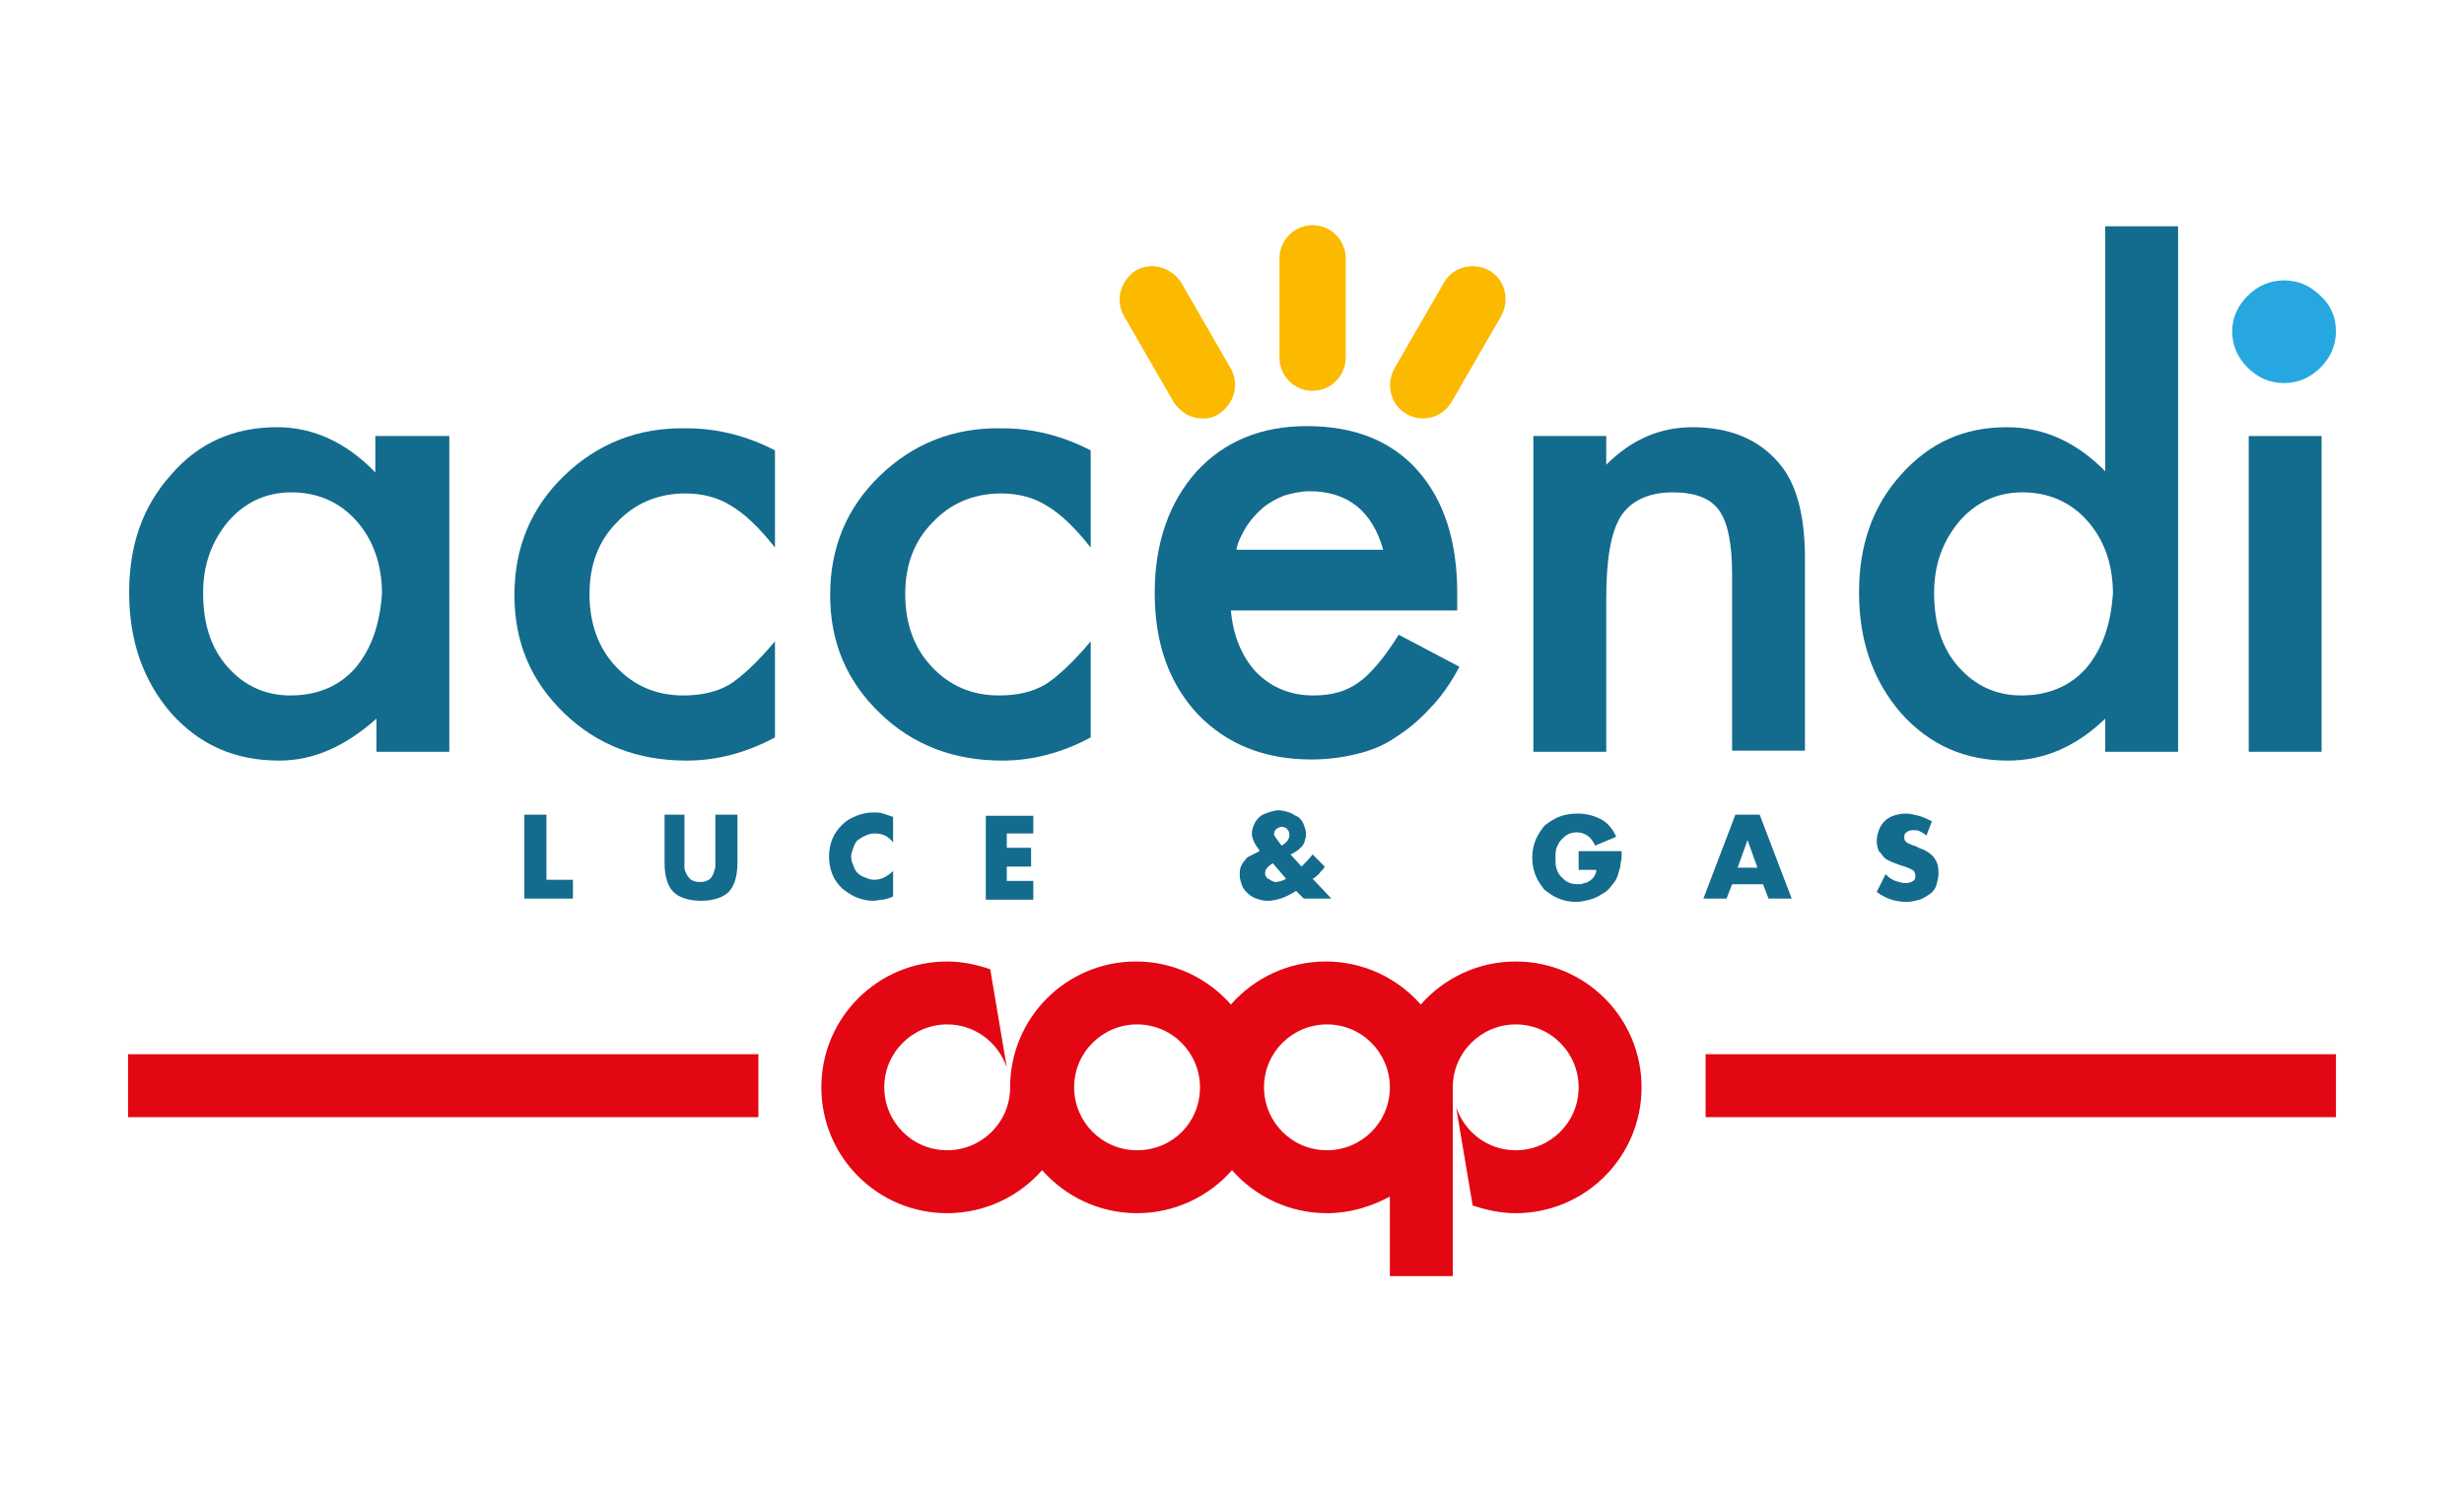 <?xml version="1.0" encoding="utf-8"?>
<!-- Generator: Adobe Illustrator 21.0.0, SVG Export Plug-In . SVG Version: 6.00 Build 0)  -->
<svg version="1.1" id="Livello_1" xmlns="http://www.w3.org/2000/svg" xmlns:xlink="http://www.w3.org/1999/xlink" x="0px" y="0px"
	 width="223.2px" height="136.1px" viewBox="0 0 223.2 136.1" style="enable-background:new 0 0 223.2 136.1;" xml:space="preserve"
	>
<style type="text/css">
	.st0{fill:#E30613;}
	.st1{fill:#FBB900;}
	.st2{fill:#136B8D;}
	.st3{fill:#27A7E0;}
</style>
<g id="Layer_1">
	<path class="st0" d="M137.3,87.1c-3.4,0-6.5,1.5-8.6,3.9c-2.1-2.4-5.2-3.9-8.6-3.9s-6.5,1.5-8.6,3.9c-2.1-2.4-5.2-3.9-8.6-3.9
		c-6.3,0-11.4,5.1-11.4,11.4c0,3.2-2.6,5.7-5.7,5.7c-3.2,0-5.7-2.6-5.7-5.7c0-3.2,2.6-5.7,5.7-5.7c2.5,0,4.6,1.6,5.4,3.9l-1.5-8.9
		c-1.2-0.4-2.5-0.7-3.9-0.7c-6.3,0-11.4,5.1-11.4,11.4s5.1,11.4,11.4,11.4c3.4,0,6.5-1.5,8.6-3.9c2.1,2.4,5.2,3.9,8.6,3.9
		s6.5-1.5,8.6-3.9c2.1,2.4,5.2,3.9,8.6,3.9c2.1,0,4-0.6,5.7-1.5v7.2h5.7V98.5c0-3.2,2.6-5.7,5.7-5.7c3.2,0,5.7,2.6,5.7,5.7
		c0,3.2-2.6,5.7-5.7,5.7c-2.5,0-4.6-1.6-5.4-3.9l1.5,8.9c1.2,0.4,2.5,0.7,3.9,0.7c6.3,0,11.4-5.1,11.4-11.4
		C148.7,92.2,143.6,87.1,137.3,87.1 M103,104.2c-3.2,0-5.7-2.6-5.7-5.7c0-3.2,2.6-5.7,5.7-5.7c3.2,0,5.7,2.6,5.7,5.7
		C108.7,101.7,106.2,104.2,103,104.2 M120.2,104.2c-3.2,0-5.7-2.6-5.7-5.7c0-3.2,2.6-5.7,5.7-5.7c3.2,0,5.7,2.6,5.7,5.7
		C125.9,101.7,123.3,104.2,120.2,104.2"/>
	<rect x="154.5" y="95.5" class="st0" width="57.1" height="5.7"/>
	<rect x="11.6" y="95.5" class="st0" width="57.1" height="5.7"/>
	<g>
		<path class="st1" d="M127.4,37.5c-1.4-0.8-1.9-2.6-1.1-4.1l4.5-7.8c0.8-1.4,2.6-1.9,4.1-1.1c1.4,0.8,1.9,2.6,1.1,4.1l-4.5,7.8
			C130.6,37.9,128.8,38.3,127.4,37.5z"/>
	</g>
	<path class="st1" d="M117.4,35c-0.9-0.5-1.5-1.5-1.5-2.6v-9c0-1.6,1.3-3,3-3c1.6,0,3,1.3,3,3v9c0,1.6-1.3,3-3,3
		C118.4,35.4,117.9,35.3,117.4,35z"/>
	<g>
		<path class="st1" d="M107.4,37.5c-0.4-0.3-0.8-0.6-1.1-1.1l-4.5-7.8c-0.8-1.4-0.3-3.2,1.1-4.1c1.4-0.8,3.2-0.3,4.1,1.1l4.5,7.8
			c0.8,1.4,0.3,3.2-1.1,4.1C109.5,38.1,108.3,38,107.4,37.5z"/>
	</g>
	<path class="st2" d="M34,39.5v3.3c-2.6-2.7-5.6-4.1-8.9-4.1c-3.9,0-7.1,1.4-9.6,4.3c-2.6,2.9-3.8,6.4-3.8,10.7
		c0,4.4,1.3,8,3.8,10.9c2.6,2.9,5.8,4.3,9.8,4.3c3.1,0,6-1.3,8.8-3.8v3h6.6V39.5H34z M32.2,60.5c-1.5,1.7-3.5,2.5-5.9,2.5
		c-2.3,0-4.2-0.9-5.7-2.6c-1.5-1.7-2.2-3.9-2.2-6.7c0-2.6,0.8-4.7,2.3-6.5c1.5-1.7,3.4-2.6,5.7-2.6c2.4,0,4.4,0.9,5.9,2.6
		c1.5,1.7,2.3,3.9,2.3,6.6C34.4,56.5,33.7,58.7,32.2,60.5z"/>
	<path class="st2" d="M51.1,43.1c-3,2.9-4.5,6.5-4.5,10.8s1.5,7.8,4.5,10.7s6.7,4.3,11.1,4.3c2.7,0,5.4-0.7,8-2.1v-8.7
		c-1.6,1.9-3,3.2-4.1,3.9c-1.2,0.7-2.6,1-4.2,1c-2.5,0-4.5-0.9-6.1-2.6c-1.6-1.7-2.4-3.9-2.4-6.6c0-2.6,0.8-4.8,2.5-6.5
		c1.6-1.7,3.7-2.6,6.2-2.6c1.6,0,3,0.4,4.1,1.1c1.2,0.7,2.5,1.9,4,3.8v-8.8c-2.5-1.3-5.2-2-8-2C57.8,38.7,54.1,40.2,51.1,43.1z"/>
	<path class="st2" d="M79.7,43.1c-3,2.9-4.5,6.5-4.5,10.8s1.5,7.8,4.5,10.7s6.7,4.3,11.1,4.3c2.7,0,5.4-0.7,8-2.1v-8.7
		c-1.6,1.9-3,3.2-4.1,3.9c-1.2,0.7-2.6,1-4.2,1c-2.5,0-4.5-0.9-6.1-2.6c-1.6-1.7-2.4-3.9-2.4-6.6c0-2.6,0.8-4.8,2.5-6.5
		c1.6-1.7,3.7-2.6,6.2-2.6c1.6,0,3,0.4,4.1,1.1c1.2,0.7,2.5,1.9,4,3.8v-8.8c-2.5-1.3-5.2-2-8-2C86.4,38.7,82.7,40.2,79.7,43.1z"/>
	<path class="st2" d="M153.3,38.7c-2.9,0-5.5,1.1-7.8,3.4v-2.6h-6.6v28.6h6.6V54.3c0-3.6,0.4-6,1.3-7.5c0.9-1.4,2.5-2.2,4.7-2.2
		c2,0,3.4,0.5,4.2,1.6s1.2,3,1.2,5.8v16h6.6V50.6c0-4-0.8-6.9-2.4-8.7C159.3,39.8,156.7,38.7,153.3,38.7z"/>
	<path class="st2" d="M190.8,42.8c-2.6-2.7-5.6-4.1-9-4.1c-3.9,0-7,1.4-9.6,4.3c-2.6,2.9-3.8,6.4-3.8,10.7c0,4.4,1.3,8,3.8,10.9
		c2.6,2.9,5.8,4.3,9.7,4.3c3.3,0,6.2-1.3,8.8-3.8v3h6.6V20.5h-6.6v22.3H190.8z M189,60.5c-1.5,1.7-3.5,2.5-5.9,2.5
		c-2.3,0-4.2-0.9-5.7-2.6c-1.5-1.7-2.2-3.9-2.2-6.7c0-2.6,0.8-4.7,2.3-6.5c1.5-1.7,3.4-2.6,5.7-2.6c2.4,0,4.4,0.9,5.9,2.6
		c1.5,1.7,2.3,3.9,2.3,6.6C191.2,56.5,190.5,58.7,189,60.5z"/>
	<path class="st3" d="M210.2,26.8c-0.9-0.9-2-1.4-3.3-1.4s-2.4,0.5-3.3,1.4c-0.9,0.9-1.4,2-1.4,3.2c0,1.3,0.5,2.4,1.4,3.3
		c0.9,0.9,2,1.4,3.3,1.4s2.4-0.5,3.3-1.4c0.9-0.9,1.4-2,1.4-3.3C211.6,28.7,211.1,27.6,210.2,26.8z"/>
	<rect x="203.7" y="39.5" class="st2" width="6.6" height="28.6"/>
	<path class="st2" d="M126.7,57.5c-1.3,2.1-2.6,3.6-3.6,4.3c-1.1,0.8-2.4,1.2-4.1,1.2c-2.1,0-3.8-0.7-5.2-2.1
		c-1.3-1.4-2.1-3.3-2.3-5.6H132v-1.6c0-4.7-1.2-8.4-3.6-11.1c-2.4-2.7-5.8-4-10-4s-7.5,1.4-10,4.1c-2.5,2.8-3.8,6.5-3.8,11
		c0,4.6,1.3,8.2,3.9,11c2.6,2.7,6,4.1,10.3,4.1c1.5,0,2.9-0.2,4.1-0.5c1.3-0.3,2.5-0.8,3.5-1.5c1.1-0.7,2.1-1.5,3.1-2.6
		c1-1,1.9-2.3,2.7-3.8L126.7,57.5z M112.9,47.7c0.4-0.6,0.9-1.2,1.5-1.7s1.2-0.8,1.9-1.1c0.7-0.2,1.5-0.4,2.3-0.4
		c3.5,0,5.7,1.8,6.7,5.3H112C112.1,49.1,112.5,48.4,112.9,47.7z"/>
	<path class="st2" d="M49.5,73.8v5.9h2.4v1.7h-4.4v-7.6H49.5z"/>
	<path class="st2" d="M62,73.8v4.1c0,0.2,0,0.4,0,0.7c0,0.2,0.1,0.4,0.2,0.6c0.1,0.2,0.2,0.3,0.4,0.5c0.2,0.1,0.4,0.2,0.8,0.2
		s0.6-0.1,0.8-0.2c0.2-0.1,0.3-0.3,0.4-0.5s0.1-0.4,0.2-0.6c0-0.2,0-0.5,0-0.7v-4.1h2v4.4c0,1.2-0.3,2.1-0.8,2.6s-1.4,0.8-2.5,0.8
		s-2-0.3-2.5-0.8s-0.8-1.4-0.8-2.6v-4.4H62z"/>
	<path class="st2" d="M80.9,76.3c-0.5-0.6-1-0.8-1.7-0.8c-0.3,0-0.6,0.1-0.8,0.2c-0.3,0.1-0.5,0.3-0.7,0.4c-0.2,0.2-0.3,0.4-0.4,0.7
		c-0.1,0.3-0.2,0.5-0.2,0.8s0.1,0.6,0.2,0.8c0.1,0.3,0.2,0.5,0.4,0.7c0.2,0.2,0.4,0.3,0.7,0.4c0.2,0.1,0.5,0.2,0.8,0.2
		c0.6,0,1.2-0.3,1.7-0.8v2.3l-0.2,0.1c-0.3,0.1-0.6,0.2-0.8,0.2s-0.5,0.1-0.8,0.1c-0.5,0-1-0.1-1.5-0.3c-0.5-0.2-0.9-0.5-1.3-0.8
		c-0.4-0.4-0.7-0.8-0.9-1.3c-0.2-0.5-0.3-1-0.3-1.6s0.1-1.1,0.3-1.6c0.2-0.5,0.5-0.9,0.9-1.3s0.8-0.6,1.3-0.8c0.5-0.2,1-0.3,1.5-0.3
		c0.3,0,0.6,0,0.9,0.1s0.6,0.2,0.9,0.3V76.3z"/>
	<path class="st2" d="M93.6,75.5h-2.4v1.3h2.2v1.7h-2.2v1.3h2.4v1.7h-4.3v-7.6h4.3V75.5z"/>
	<path class="st2" d="M117.9,78.5c0.4-0.4,0.7-0.7,1-1.1l1.1,1.1c-0.1,0.2-0.2,0.3-0.4,0.5c-0.1,0.2-0.3,0.3-0.5,0.5l-0.2,0.1
		l1.7,1.8h-2.5l-0.7-0.7c-0.9,0.6-1.8,0.9-2.6,0.9c-0.4,0-0.7-0.1-1-0.2s-0.6-0.3-0.8-0.5c-0.2-0.2-0.4-0.4-0.5-0.7
		c-0.1-0.3-0.2-0.6-0.2-0.9s0-0.5,0.1-0.8c0.1-0.2,0.2-0.4,0.4-0.6c0.1-0.2,0.3-0.3,0.5-0.4s0.4-0.2,0.6-0.3l0.2-0.1l-0.1-0.2
		c-0.4-0.5-0.6-1-0.6-1.4c0-0.3,0.1-0.6,0.2-0.8c0.1-0.3,0.3-0.5,0.5-0.7s0.5-0.3,0.8-0.4s0.6-0.2,0.9-0.2s0.7,0.1,1,0.2
		s0.5,0.3,0.8,0.4c0.2,0.2,0.4,0.4,0.5,0.7c0.1,0.3,0.2,0.5,0.2,0.8c0,0.2,0,0.4-0.1,0.6c0,0.2-0.1,0.3-0.2,0.5
		c-0.1,0.1-0.3,0.3-0.4,0.4c-0.2,0.1-0.4,0.3-0.7,0.4L117.9,78.5z M115.3,78.2c-0.5,0.3-0.7,0.6-0.7,0.9c0,0.1,0,0.2,0.1,0.3
		c0,0.1,0.1,0.2,0.2,0.2c0.1,0.1,0.2,0.1,0.3,0.2c0.1,0,0.2,0.1,0.3,0.1c0.3,0,0.7-0.1,1-0.3L115.3,78.2z M116.1,76.6
		c0.5-0.3,0.7-0.6,0.7-1c0-0.2-0.1-0.4-0.2-0.5s-0.3-0.2-0.5-0.2s-0.3,0.1-0.5,0.2c-0.1,0.1-0.2,0.3-0.2,0.5
		C115.5,75.8,115.7,76.1,116.1,76.6z"/>
	<path class="st2" d="M143,77.1h3.9c0,0.4,0,0.8-0.1,1.1c0,0.3-0.1,0.6-0.2,0.9c-0.1,0.4-0.3,0.8-0.6,1.1c-0.2,0.3-0.5,0.6-0.9,0.8
		c-0.3,0.2-0.7,0.4-1.1,0.5c-0.4,0.1-0.8,0.2-1.2,0.2c-0.6,0-1.1-0.1-1.6-0.3c-0.5-0.2-0.9-0.5-1.3-0.8c-0.3-0.4-0.6-0.8-0.8-1.3
		s-0.3-1-0.3-1.6s0.1-1.1,0.3-1.6s0.5-0.9,0.8-1.3c0.4-0.3,0.8-0.6,1.3-0.8c0.5-0.2,1.1-0.3,1.7-0.3c0.8,0,1.5,0.2,2.1,0.5
		s1.1,0.9,1.4,1.6l-1.9,0.8c-0.2-0.4-0.4-0.7-0.7-0.9s-0.6-0.3-1-0.3c-0.3,0-0.6,0.1-0.8,0.2s-0.4,0.3-0.6,0.5
		c-0.2,0.2-0.3,0.5-0.4,0.7c-0.1,0.3-0.1,0.6-0.1,1c0,0.3,0,0.6,0.1,0.9s0.2,0.5,0.4,0.7s0.4,0.4,0.6,0.5c0.2,0.1,0.5,0.2,0.9,0.2
		c0.2,0,0.4,0,0.6-0.1c0.2,0,0.3-0.1,0.5-0.2c0.1-0.1,0.3-0.2,0.4-0.4c0.1-0.2,0.2-0.3,0.2-0.6H143V77.1z"/>
	<path class="st2" d="M159.7,80.1h-2.8l-0.5,1.3h-2.1l2.9-7.6h2.2l2.9,7.6h-2.1L159.7,80.1z M159.2,78.6l-0.9-2.5l-0.9,2.5H159.2z"
		/>
	<path class="st2" d="M174.5,75.7c-0.2-0.2-0.4-0.3-0.6-0.4c-0.2-0.1-0.4-0.1-0.6-0.1c-0.3,0-0.5,0.1-0.6,0.2
		c-0.2,0.1-0.2,0.3-0.2,0.5c0,0.1,0,0.2,0.1,0.3c0.1,0.1,0.2,0.2,0.3,0.2c0.1,0.1,0.3,0.1,0.4,0.2c0.2,0,0.3,0.1,0.5,0.2
		c0.6,0.2,1.1,0.5,1.4,0.9c0.3,0.4,0.4,0.8,0.4,1.4c0,0.4-0.1,0.7-0.2,1.1c-0.1,0.3-0.3,0.6-0.6,0.8c-0.3,0.2-0.6,0.4-0.9,0.5
		c-0.4,0.1-0.8,0.2-1.2,0.2c-1,0-1.9-0.3-2.7-0.9l0.8-1.6c0.3,0.3,0.6,0.5,0.9,0.6c0.3,0.1,0.6,0.2,0.9,0.2c0.3,0,0.6-0.1,0.7-0.2
		c0.2-0.1,0.2-0.3,0.2-0.5c0-0.1,0-0.2-0.1-0.3c0-0.1-0.1-0.2-0.2-0.2c-0.1-0.1-0.2-0.1-0.4-0.2s-0.3-0.1-0.6-0.2s-0.5-0.2-0.8-0.3
		c-0.2-0.1-0.5-0.2-0.7-0.4c-0.2-0.2-0.3-0.4-0.5-0.6c-0.1-0.2-0.2-0.6-0.2-0.9c0-0.4,0.1-0.7,0.2-1c0.1-0.3,0.3-0.6,0.5-0.8
		s0.5-0.4,0.8-0.5s0.7-0.2,1.1-0.2c0.4,0,0.8,0.1,1.2,0.2s0.8,0.3,1.2,0.5L174.5,75.7z"/>
</g>
</svg>
